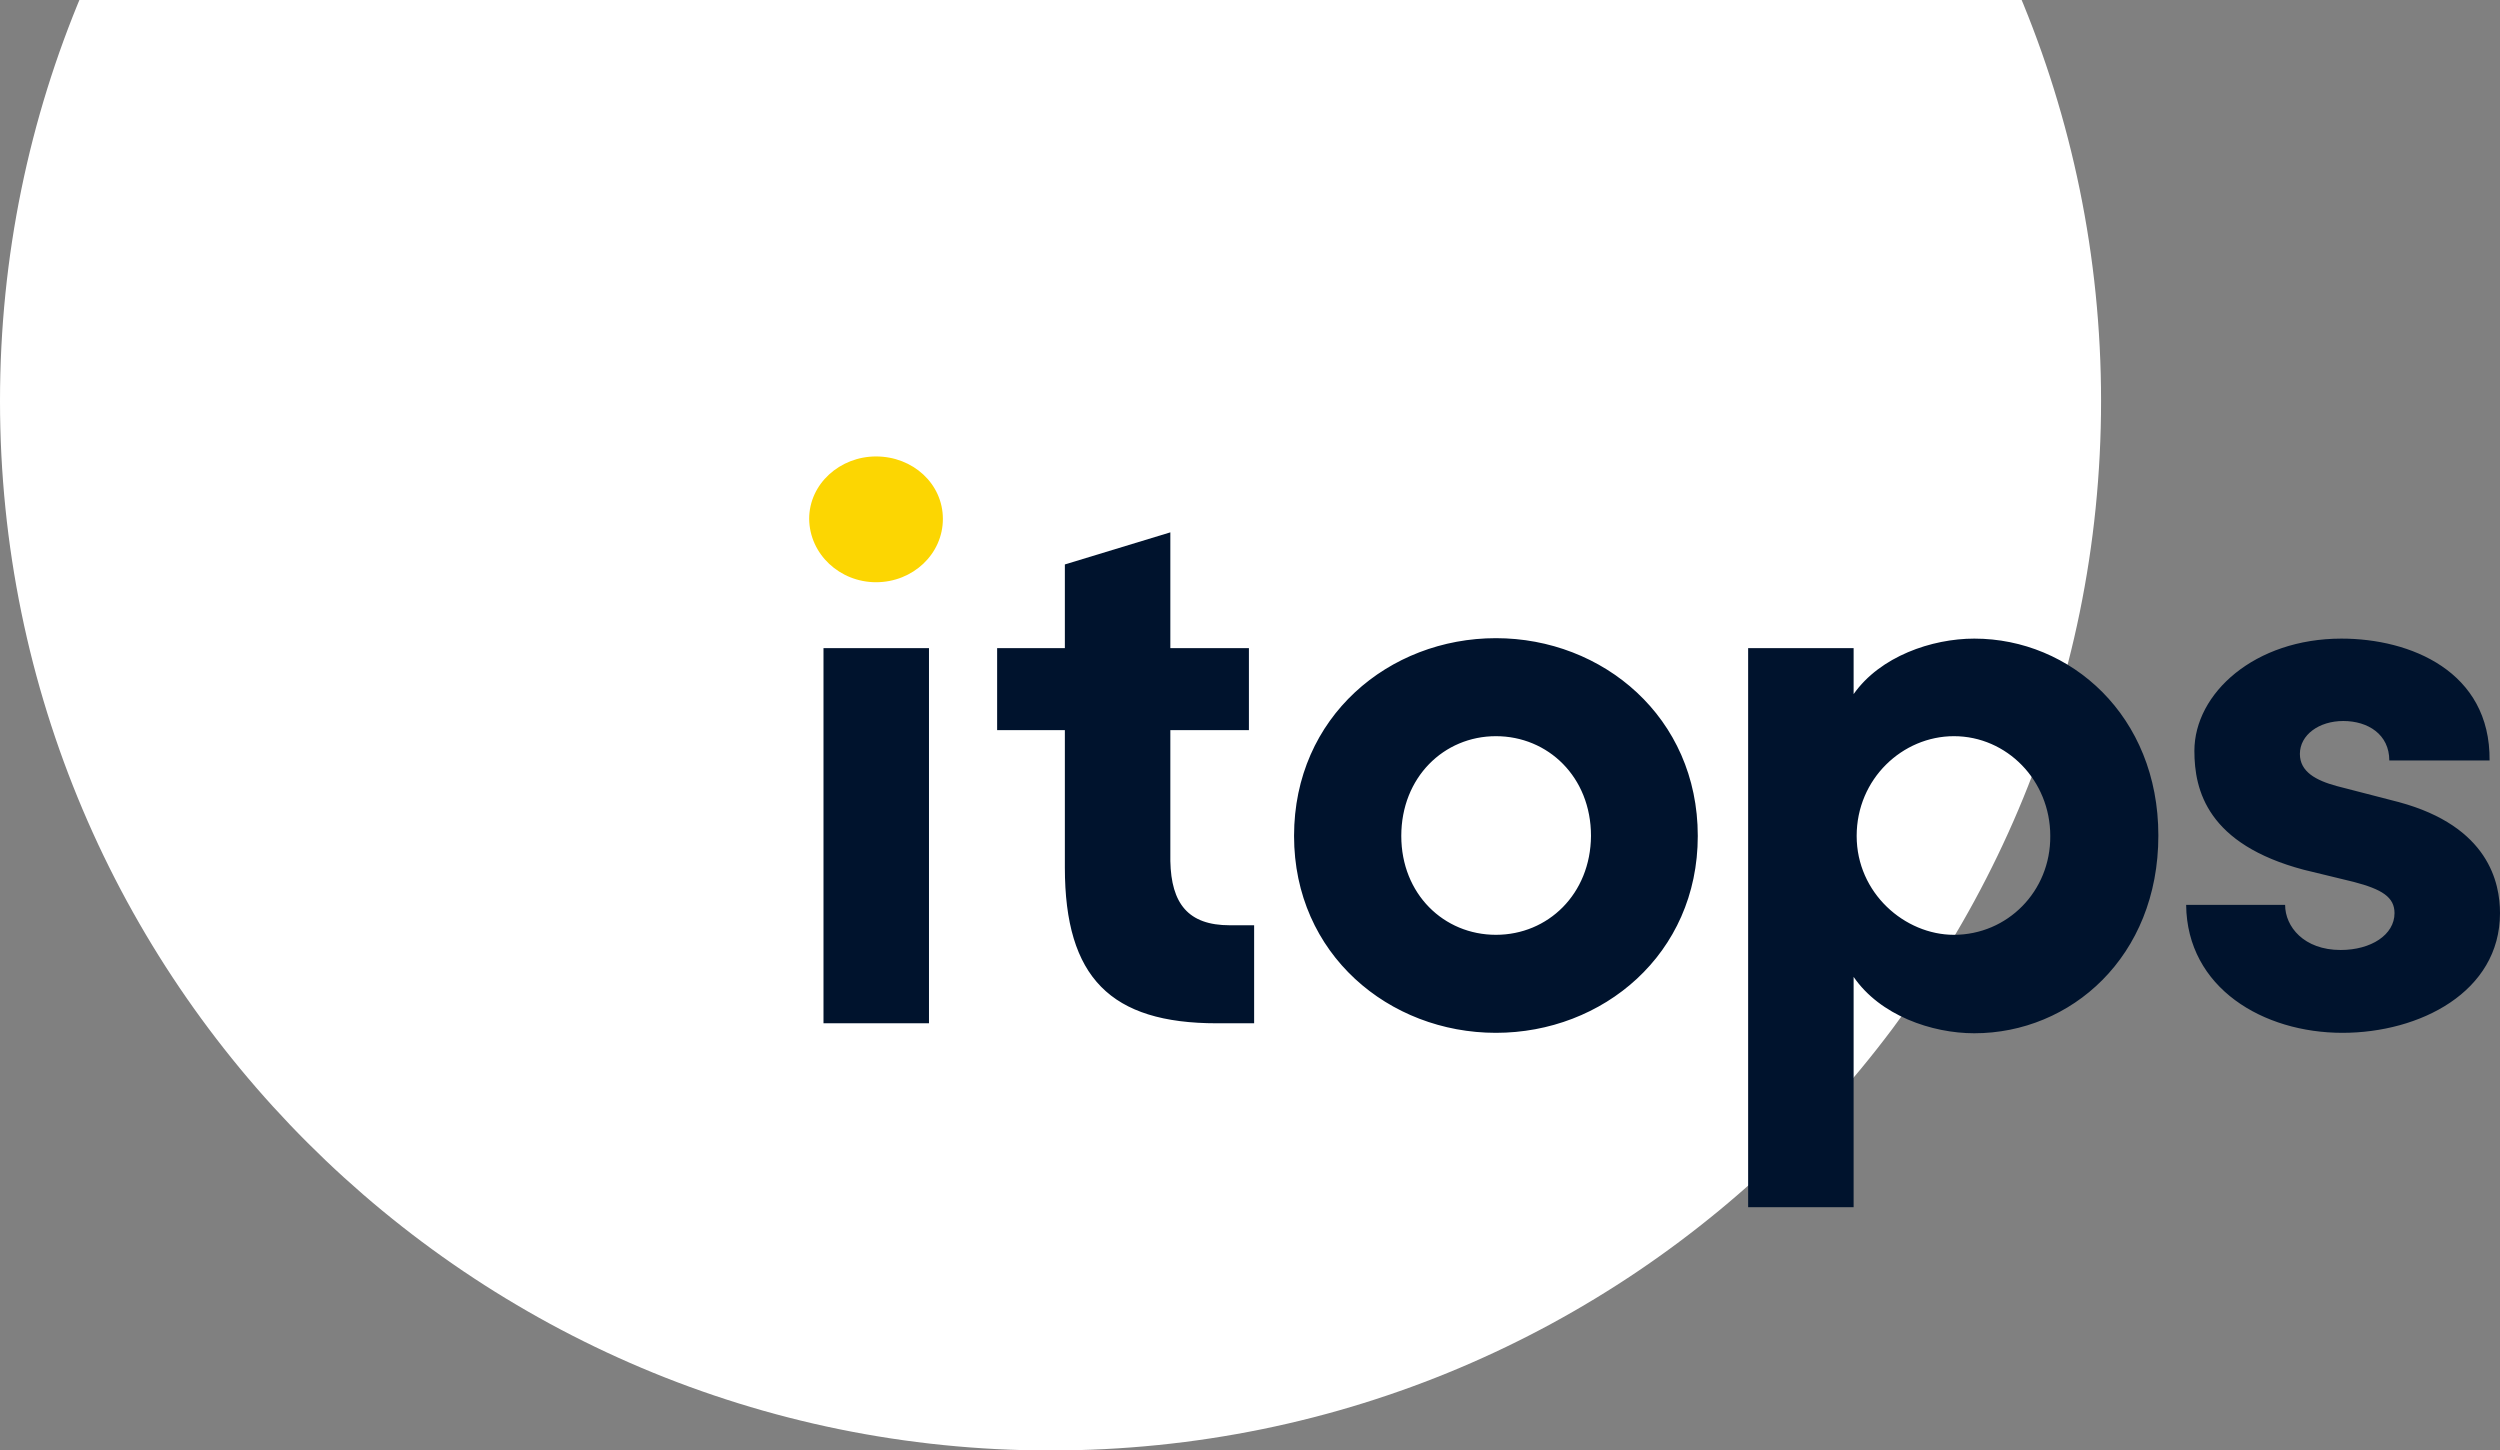 <svg width="212" height="123" viewBox="0 0 212 123" fill="none" xmlns="http://www.w3.org/2000/svg">
<rect x="0" y="0" width="212" height="123" fill="#808080" stroke="none"/>
<path d="M89.085 123C138.302 123 178.17 83.134 178.17 34C178.17 -15.134 138.302 -55 89.085 -55C39.867 -55 0 -15.134 0 34C0 83.134 39.904 123 89.085 123Z" fill="white"/>
<path d="M78.778 86.775V54.963H69.832V86.775H78.778ZM106.35 86.775V78.463H104.288C100.754 78.463 99.319 76.624 99.245 73.02V61.914H105.908V54.963H99.245V45.143L90.3 47.865V54.963H84.557V61.914H90.3V73.572C90.3 82.913 94.202 86.775 103.184 86.775H106.35ZM126.854 87.584C135.91 87.584 143.972 80.927 143.972 70.887C143.972 60.81 135.91 54.117 126.854 54.117C117.798 54.117 109.736 60.773 109.736 70.887C109.736 80.927 117.798 87.584 126.854 87.584ZM126.854 79.272C122.437 79.272 118.829 75.815 118.829 70.887C118.829 65.922 122.437 62.428 126.854 62.428C131.271 62.428 134.916 65.885 134.916 70.887C134.879 75.815 131.271 79.272 126.854 79.272ZM167.421 54.154C163.813 54.154 159.433 55.662 157.187 58.861V54.963H148.242V102.368H157.187V82.84C159.433 86.113 163.813 87.621 167.421 87.621C175.593 87.621 183.029 81.148 183.029 70.85C183.029 60.7 175.593 54.154 167.421 54.154ZM165.691 79.272C161.531 79.272 157.445 75.742 157.445 70.887C157.445 66.033 161.347 62.428 165.691 62.428C170.182 62.428 173.863 66.18 173.863 70.887C173.9 75.595 170.218 79.272 165.691 79.272ZM198.637 87.584C205.19 87.584 212 84.127 212 77.433C212 74.859 211.043 70.078 203.423 68.019L198.159 66.658C196.392 66.18 195.03 65.444 195.03 63.936C195.03 62.318 196.649 61.141 198.711 61.141C200.809 61.141 202.613 62.281 202.613 64.488H211.117C211.19 56.912 204.38 54.154 198.564 54.154C191.201 54.154 186.084 58.788 186.084 63.679C186.084 67.026 187.189 71.586 195.361 73.756L199.594 74.785C201.987 75.411 203.055 76.073 203.055 77.433C203.055 79.272 201.067 80.559 198.49 80.559C195.361 80.559 193.778 78.573 193.778 76.735H185.385C185.459 83.796 191.937 87.584 198.637 87.584Z" fill="#00132D"/>
<path d="M74.287 49.373C77.415 49.373 79.956 46.982 79.956 44.003C79.956 41.024 77.415 38.707 74.287 38.707C71.231 38.707 68.617 41.024 68.617 44.003C68.654 47.019 71.231 49.373 74.287 49.373Z" fill="#FCD602"/>
</svg>
